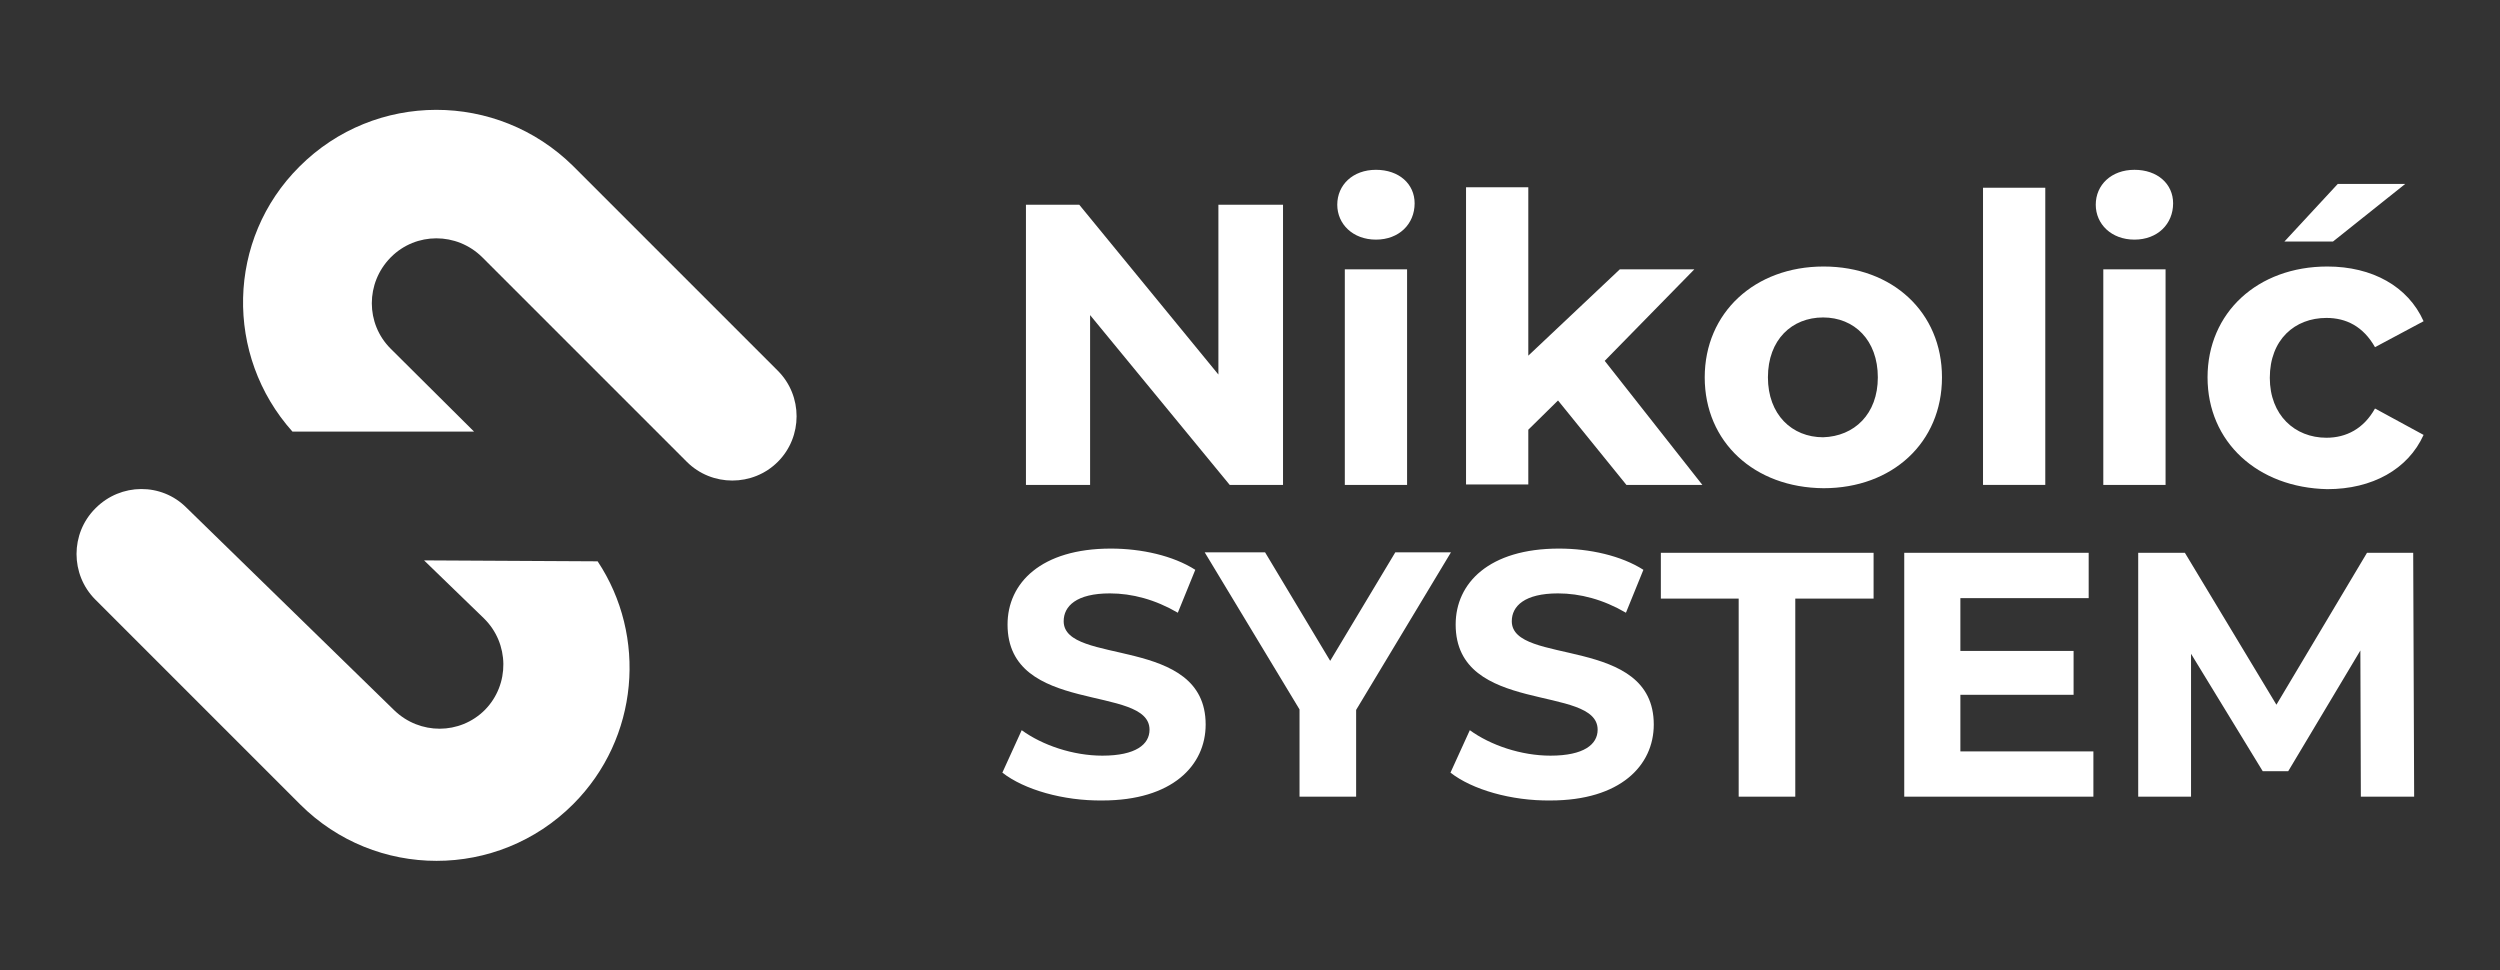 <?xml version="1.0" encoding="UTF-8"?> <svg xmlns="http://www.w3.org/2000/svg" xmlns:xlink="http://www.w3.org/1999/xlink" version="1.1" id="Layer_1" x="0px" y="0px" viewBox="0 0 530 205.7" style="enable-background:new 0 0 530 205.7;" xml:space="preserve"><rect x="0" y="0" width="530" height="205.7" fill="#333333" stroke="none"/> <style type="text/css"> .st0{fill:#FFFFFF;} </style> <g> <g> <g> <g> <g> <path class="st0" d="M89.9,118.8l12.7,12.3c5.4,5.3,5.5,14,0.2,19.4l0,0c-5.3,5.3-13.8,5.3-19.2,0.1l-44.1-43 c-5.3-5.3-13.9-5.2-19.2,0.1l-0.1,0.1c-5.3,5.3-5.3,14,0,19.3l43.4,43.4c16,16,41.9,16,57.9,0l0,0c14-14,15.7-35.7,5.2-51.5 L89.9,118.8z"></path> </g> <path class="st0" d="M63.5,35.3L63.5,35.3C48,50.7,47.6,75.4,62,91.5h38.5L82.8,73.9c-5.3-5.3-5.3-13.9,0-19.3l0.1-0.1 c5.3-5.3,13.9-5.3,19.3,0l43.4,43.4c5.3,5.3,14,5.3,19.3,0l0,0c5.3-5.3,5.3-14,0-19.3l-43.4-43.4 C105.4,19.3,79.5,19.3,63.5,35.3z"></path> </g> </g> </g> <g> <path class="st0" d="M272,43.4v59.4h-11.3l-29.6-36v36h-13.6V43.4h11.3l29.5,36v-36H272z"></path> <path class="st0" d="M283.5,43.4c0-4.2,3.3-7.4,8.2-7.4s8.2,3,8.2,7.1c0,4.4-3.3,7.7-8.2,7.7S283.5,47.5,283.5,43.4z M285.1,57.1 h13.2v45.7h-13.2V57.1z"></path> <path class="st0" d="M330.3,84.9l-6.3,6.2v11.6h-13.2v-63H324v35.7l19.4-18.3h15.8l-19,19.4l20.7,26.3h-16.1L330.3,84.9z"></path> <path class="st0" d="M361.4,80c0-13.7,10.6-23.5,25.2-23.5s25.1,9.7,25.1,23.5s-10.5,23.5-25.1,23.5 C371.9,103.4,361.4,93.7,361.4,80z M398.1,80c0-7.9-5-12.7-11.6-12.7S374.8,72,374.8,80c0,7.9,5.1,12.7,11.7,12.7 C393.1,92.5,398.1,87.8,398.1,80z"></path> <path class="st0" d="M420.4,39.8h13.2v63h-13.2V39.8z"></path> <path class="st0" d="M444.3,43.4c0-4.2,3.3-7.4,8.2-7.4s8.2,3,8.2,7.1c0,4.4-3.3,7.7-8.2,7.7S444.3,47.5,444.3,43.4z M445.9,57.1 h13.2v45.7h-13.2V57.1z"></path> <path class="st0" d="M468,80c0-13.7,10.6-23.5,25.4-23.5c9.5,0,17.1,4.2,20.4,11.6l-10.3,5.5c-2.5-4.4-6.1-6.2-10.3-6.2 c-6.7,0-12,4.6-12,12.7c0,7.9,5.3,12.7,12,12.7c4.2,0,7.9-1.9,10.3-6.2l10.3,5.6c-3.3,7.3-10.9,11.5-20.4,11.5 C478.6,103.4,468,93.7,468,80z M495.6,39h14.3l-15.3,12.2h-10.3L495.6,39z"></path> <path class="st0" d="M212.5,163.8l4.1-9c4.4,3.2,10.9,5.4,17.1,5.4c7.1,0,10-2.4,10-5.5c0-9.7-30.1-3-30.1-22.3 c0-8.8,7.1-16.1,21.9-16.1c6.5,0,13.2,1.5,17.9,4.5l-3.7,9.1c-4.8-2.8-9.7-4.1-14.4-4.1c-7.1,0-9.8,2.7-9.8,5.9 c0,9.5,30.1,2.9,30.1,21.9c0,8.7-7.1,16.1-21.9,16.1C225.4,169.8,217.1,167.4,212.5,163.8z"></path> <path class="st0" d="M287.5,150.5v18.4h-12v-18.5l-20.1-33.3h12.8l13.8,23l13.8-23h11.8L287.5,150.5z"></path> <path class="st0" d="M307.5,163.8l4.1-9c4.4,3.2,10.9,5.4,17.1,5.4c7.1,0,10-2.4,10-5.5c0-9.7-30.1-3-30.1-22.3 c0-8.8,7.1-16.1,21.9-16.1c6.5,0,13.2,1.5,17.9,4.5l-3.7,9.1c-4.8-2.8-9.7-4.1-14.4-4.1c-7.1,0-9.8,2.7-9.8,5.9 c0,9.5,30.1,2.9,30.1,21.9c0,8.7-7.1,16.1-21.9,16.1C320.4,169.8,312.1,167.4,307.5,163.8z"></path> <path class="st0" d="M368.7,126.9h-16.6v-9.7h45.1v9.7h-16.6v42h-12v-42C368.6,126.9,368.7,126.9,368.7,126.9z"></path> <path class="st0" d="M443.8,159.3v9.6h-40.1v-51.7h39.1v9.6h-27.2V138h24v9.3h-24v12H443.8z"></path> <path class="st0" d="M500.5,168.9l-0.1-31l-15.3,25.6h-5.4l-15.2-24.9v30.3h-11.2v-51.7h9.9l19.4,32.2l19.2-32.2h9.8l0.2,51.7 L500.5,168.9L500.5,168.9z"></path> </g> </g> </svg> 
